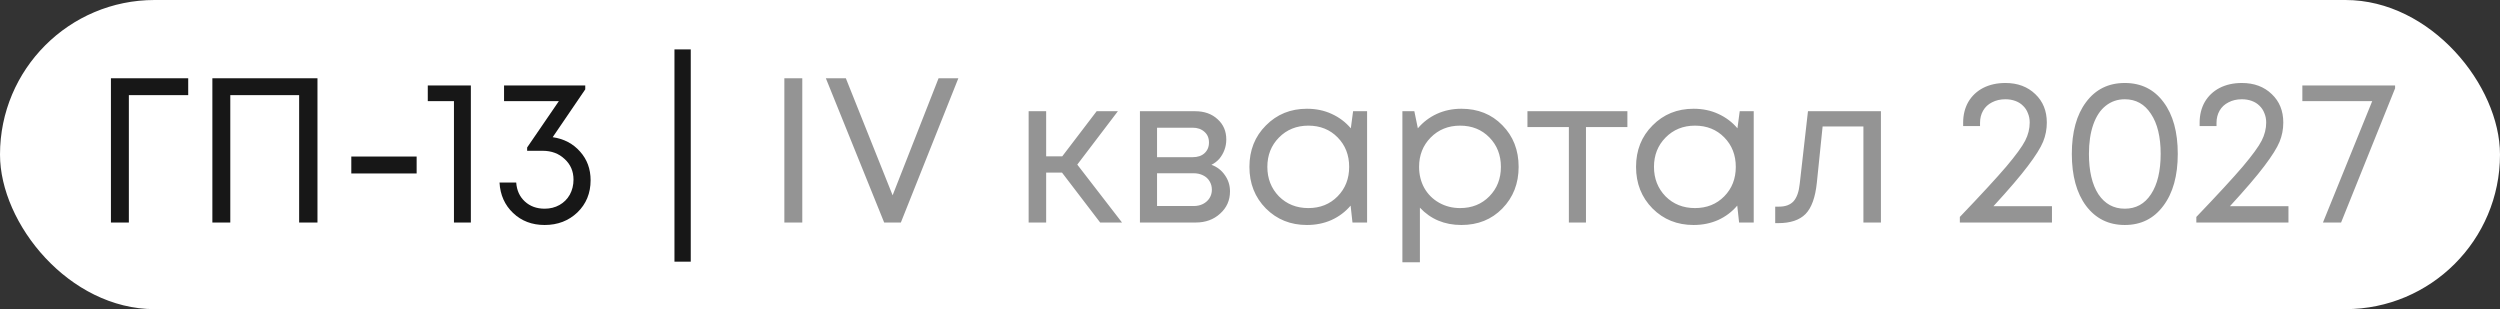 <?xml version="1.0" encoding="UTF-8"?> <svg xmlns="http://www.w3.org/2000/svg" width="186" height="23" viewBox="0 0 186 23" fill="none"><rect x="0" y="0" width="186" height="23" fill="#333333" stroke="none"/><rect width="186" height="23" rx="11.5" fill="white"></rect><path d="M14.003 5.821V7.079H9.587V16.555H8.253V5.821H14.003ZM15.8 5.821H23.62V16.555H22.256V7.079H17.134V16.555H15.8V5.821ZM26.137 12.905V11.648H30.998V12.905H26.137ZM31.827 6.358H35.032V16.555H33.774V7.523H31.827V6.358ZM41.12 10.207C41.958 10.329 42.638 10.687 43.159 11.28C43.681 11.863 43.941 12.573 43.941 13.411C43.941 14.372 43.614 15.17 42.96 15.803C42.306 16.427 41.493 16.739 40.522 16.739C39.581 16.739 38.799 16.442 38.176 15.849C37.552 15.257 37.215 14.5 37.164 13.58H38.406C38.447 14.163 38.661 14.633 39.05 14.991C39.438 15.348 39.929 15.527 40.522 15.527C40.931 15.527 41.299 15.435 41.626 15.251C41.953 15.067 42.209 14.812 42.393 14.485C42.577 14.147 42.669 13.774 42.669 13.365C42.669 12.742 42.449 12.231 42.009 11.832C41.58 11.423 41.033 11.219 40.369 11.219H39.219V10.973L41.58 7.523H37.501V6.358H43.543V6.649L41.12 10.207ZM50.18 19.468V3.675H51.392V19.468H50.18Z" fill="#171717"></path><path d="M58.356 16.555V5.821H59.69V16.555H58.356ZM69.83 5.821H71.302L67.024 16.555H65.782L61.443 5.821H62.93L66.411 14.531L69.83 5.821ZM81.852 16.555L79.015 12.844H77.834V16.555H76.531V8.275H77.834V11.633H79.03L81.591 8.275H83.17L80.15 12.246L83.477 16.555H81.852ZM90.132 12.261C90.551 12.415 90.883 12.67 91.129 13.028C91.384 13.386 91.512 13.79 91.512 14.239C91.512 14.904 91.267 15.456 90.776 15.895C90.296 16.335 89.693 16.555 88.967 16.555H84.811V8.275H88.921C89.606 8.275 90.163 8.474 90.592 8.873C91.022 9.261 91.236 9.762 91.236 10.375C91.236 10.651 91.19 10.912 91.098 11.157C91.006 11.403 90.878 11.623 90.715 11.817C90.551 12.001 90.357 12.149 90.132 12.261ZM89.948 10.605C89.948 10.268 89.836 10.002 89.611 9.808C89.386 9.604 89.095 9.501 88.737 9.501H86.084V11.694H88.737C89.105 11.694 89.396 11.597 89.611 11.403C89.836 11.198 89.948 10.932 89.948 10.605ZM88.814 15.328C89.069 15.328 89.299 15.277 89.504 15.175C89.718 15.062 89.882 14.914 89.994 14.73C90.107 14.546 90.163 14.342 90.163 14.117C90.163 13.882 90.107 13.672 89.994 13.488C89.882 13.294 89.718 13.146 89.504 13.043C89.299 12.941 89.064 12.89 88.798 12.89H86.084V15.328H88.814ZM100.67 8.275H101.712V16.555H100.624L100.486 15.297C100.097 15.757 99.622 16.115 99.059 16.371C98.507 16.616 97.899 16.739 97.235 16.739C96.018 16.739 95.001 16.33 94.183 15.512C93.366 14.684 92.957 13.652 92.957 12.415C92.957 11.178 93.366 10.15 94.183 9.333C95.001 8.505 96.018 8.091 97.235 8.091C97.909 8.091 98.523 8.218 99.075 8.474C99.637 8.73 100.112 9.087 100.501 9.547L100.67 8.275ZM95.15 14.607C95.732 15.19 96.463 15.481 97.342 15.481C98.221 15.481 98.947 15.19 99.519 14.607C100.092 14.025 100.378 13.294 100.378 12.415C100.378 11.536 100.092 10.805 99.519 10.222C98.947 9.639 98.221 9.348 97.342 9.348C96.463 9.348 95.732 9.644 95.15 10.237C94.577 10.82 94.291 11.546 94.291 12.415C94.291 13.284 94.577 14.014 95.15 14.607ZM108.723 8.091C109.96 8.091 110.977 8.5 111.774 9.317C112.582 10.135 112.986 11.168 112.986 12.415C112.986 13.652 112.582 14.684 111.774 15.512C110.977 16.33 109.96 16.739 108.723 16.739C107.476 16.739 106.448 16.309 105.641 15.451V19.514H104.338V8.275H105.227L105.488 9.547C105.876 9.087 106.346 8.73 106.898 8.474C107.46 8.218 108.069 8.091 108.723 8.091ZM108.631 15.481C109.51 15.481 110.236 15.19 110.808 14.607C111.381 14.025 111.667 13.294 111.667 12.415C111.667 11.536 111.381 10.805 110.808 10.222C110.236 9.639 109.51 9.348 108.631 9.348C107.752 9.348 107.021 9.644 106.438 10.237C105.866 10.82 105.58 11.546 105.58 12.415C105.58 12.987 105.707 13.508 105.963 13.979C106.229 14.449 106.597 14.817 107.067 15.083C107.537 15.348 108.058 15.481 108.631 15.481ZM121.078 8.275V9.455H117.996V16.555H116.724V9.455H113.642V8.275H121.078ZM129.435 8.275H130.477V16.555H129.389L129.251 15.297C128.862 15.757 128.387 16.115 127.825 16.371C127.273 16.616 126.664 16.739 126 16.739C124.783 16.739 123.766 16.33 122.949 15.512C122.131 14.684 121.722 13.652 121.722 12.415C121.722 11.178 122.131 10.15 122.949 9.333C123.766 8.505 124.783 8.091 126 8.091C126.675 8.091 127.288 8.218 127.84 8.474C128.402 8.73 128.877 9.087 129.266 9.547L129.435 8.275ZM123.915 14.607C124.497 15.19 125.228 15.481 126.107 15.481C126.986 15.481 127.712 15.19 128.285 14.607C128.857 14.025 129.143 13.294 129.143 12.415C129.143 11.536 128.857 10.805 128.285 10.222C127.712 9.639 126.986 9.348 126.107 9.348C125.228 9.348 124.497 9.644 123.915 10.237C123.342 10.82 123.056 11.546 123.056 12.415C123.056 13.284 123.342 14.014 123.915 14.607ZM134.513 8.275H139.941V16.555H138.638V9.409H135.602L135.173 13.595C135.06 14.689 134.779 15.466 134.329 15.926C133.879 16.376 133.205 16.601 132.305 16.601H132.075V15.374H132.367C132.837 15.374 133.195 15.241 133.44 14.975C133.685 14.699 133.839 14.265 133.9 13.672L134.513 8.275ZM148.312 15.343H152.666V16.555H145.812V16.141C147.397 14.485 148.547 13.238 149.262 12.399C149.978 11.551 150.448 10.907 150.673 10.467C150.898 10.028 151.01 9.578 151.01 9.118C151.01 8.862 150.964 8.627 150.872 8.413C150.791 8.198 150.668 8.014 150.504 7.861C150.351 7.707 150.162 7.59 149.937 7.508C149.712 7.426 149.467 7.385 149.201 7.385C148.823 7.385 148.491 7.462 148.204 7.615C147.918 7.758 147.698 7.963 147.545 8.229C147.392 8.494 147.315 8.796 147.315 9.133V9.379H146.058V9.133C146.058 8.551 146.186 8.034 146.441 7.585C146.707 7.135 147.075 6.787 147.545 6.542C148.026 6.297 148.578 6.174 149.201 6.174C150.111 6.174 150.852 6.45 151.424 7.002C151.997 7.544 152.283 8.249 152.283 9.118C152.283 9.619 152.191 10.094 152.007 10.544C151.823 10.994 151.445 11.597 150.872 12.353C150.31 13.1 149.457 14.096 148.312 15.343ZM158.085 16.739C156.879 16.739 155.918 16.263 155.202 15.313C154.497 14.362 154.144 13.074 154.144 11.449C154.144 9.823 154.497 8.54 155.202 7.6C155.908 6.649 156.869 6.174 158.085 6.174C159.302 6.174 160.262 6.649 160.968 7.6C161.673 8.54 162.026 9.823 162.026 11.449C162.026 13.074 161.668 14.362 160.952 15.313C160.247 16.263 159.291 16.739 158.085 16.739ZM158.085 15.527C158.913 15.527 159.562 15.17 160.032 14.454C160.513 13.728 160.753 12.726 160.753 11.449C160.753 10.181 160.513 9.19 160.032 8.474C159.562 7.748 158.913 7.385 158.085 7.385C157.543 7.385 157.068 7.549 156.659 7.876C156.26 8.193 155.954 8.658 155.739 9.271C155.524 9.885 155.417 10.611 155.417 11.449C155.417 12.726 155.652 13.728 156.122 14.454C156.603 15.17 157.257 15.527 158.085 15.527ZM165.906 15.343H170.261V16.555H163.407V16.141C164.991 14.485 166.141 13.238 166.857 12.399C167.572 11.551 168.043 10.907 168.267 10.467C168.492 10.028 168.605 9.578 168.605 9.118C168.605 8.862 168.559 8.627 168.467 8.413C168.385 8.198 168.262 8.014 168.099 7.861C167.945 7.707 167.756 7.59 167.531 7.508C167.307 7.426 167.061 7.385 166.795 7.385C166.417 7.385 166.085 7.462 165.799 7.615C165.513 7.758 165.293 7.963 165.139 8.229C164.986 8.494 164.909 8.796 164.909 9.133V9.379H163.652V9.133C163.652 8.551 163.78 8.034 164.035 7.585C164.301 7.135 164.669 6.787 165.139 6.542C165.62 6.297 166.172 6.174 166.795 6.174C167.705 6.174 168.446 6.45 169.019 7.002C169.591 7.544 169.877 8.249 169.877 9.118C169.877 9.619 169.785 10.094 169.601 10.544C169.417 10.994 169.039 11.597 168.467 12.353C167.905 13.1 167.051 14.096 165.906 15.343ZM171.295 6.358H178.195V6.573L174.177 16.555H172.828L176.493 7.523H171.295V6.358Z" fill="#949494"></path></svg> 